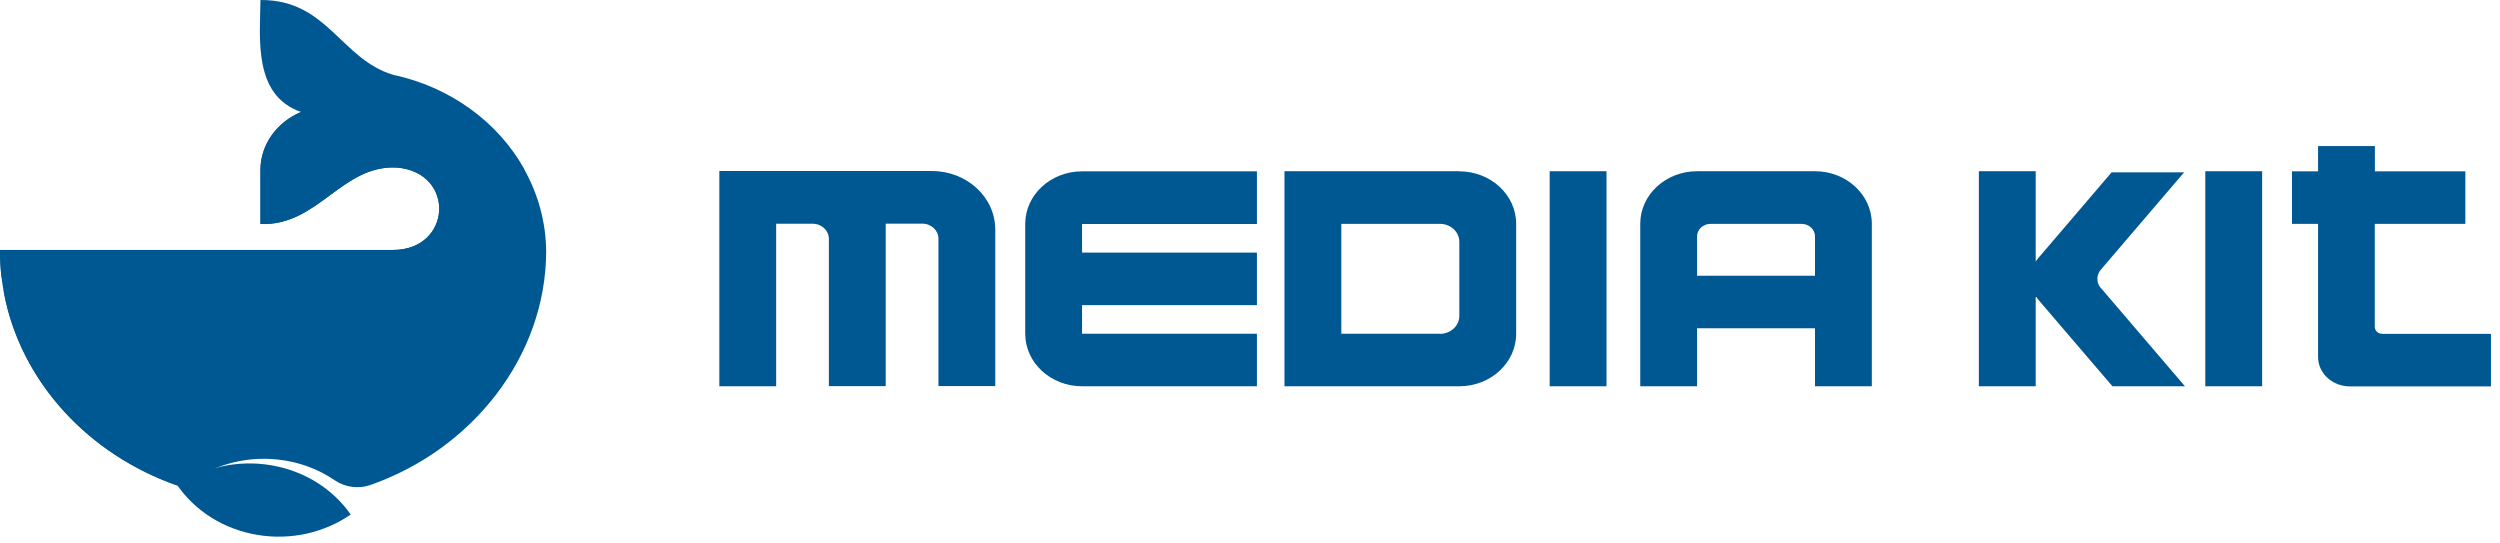 <?xml version="1.0" encoding="UTF-8"?> <svg xmlns="http://www.w3.org/2000/svg" width="138" height="30" viewBox="0 0 138 30" fill="none"><path d="M14.956 25.68C13.068 25.364 11.226 25.821 9.801 26.803C10.764 28.184 12.315 29.209 14.204 29.525C16.093 29.841 17.934 29.384 19.359 28.402C18.397 27.022 16.845 25.996 14.956 25.68Z" fill="#005893"></path><path d="M28.928 9.309C27.477 6.728 24.846 4.798 21.695 4.127C18.817 3.267 18.06 -0.029 14.377 0C14.356 2.09 13.957 5.26 16.619 6.183C15.261 6.752 14.377 8.001 14.377 9.377V12.366C17.576 12.483 18.865 9.075 21.921 9.25C25.172 9.532 24.941 13.825 21.663 13.8H0C-0.026 19.993 4.487 25.204 10.437 27.017C10.374 26.944 10.306 26.876 10.248 26.803C11.6 25.739 13.404 25.165 15.309 25.364C16.503 25.486 17.581 25.899 18.486 26.516C19.049 26.9 19.785 26.998 20.438 26.774C26.098 24.796 30.138 19.643 30.149 13.873C30.133 12.235 29.691 10.684 28.923 9.319L28.928 9.309Z" fill="#005893"></path><path d="M9.801 26.803C4.877 25.107 1.158 21.082 0.227 16.182C5.177 17.869 8.907 22.001 9.801 26.803Z" fill="#005893"></path><path d="M27.224 13.844C27.224 17.976 22.437 20.781 17.15 20.781C8.57 20.781 8.17 15.317 0.226 15.317H0.084C0.026 14.816 0 14.311 0 13.796H21.663C24.941 13.825 25.172 9.532 21.921 9.251C18.865 9.076 17.576 12.483 14.377 12.366V9.377C14.377 8.001 15.261 6.752 16.613 6.183C21.9 6.183 27.224 6.864 27.224 13.844Z" fill="#005893"></path><path d="M69.382 12.357V9.458H59.73C57.994 9.458 56.593 10.759 56.593 12.357V18.423C56.593 20.027 58.001 21.322 59.73 21.322H69.382V18.423H59.73V16.843H69.382V13.944H59.73V12.363H69.382V12.357Z" fill="#005893"></path><path d="M88.679 9.452H85.542V21.322H88.679V9.452Z" fill="#005893"></path><path d="M80.555 9.452H70.903V21.322H80.555C82.291 21.322 83.692 20.021 83.692 18.423V12.357C83.692 10.753 82.285 9.458 80.555 9.458V9.452ZM79.482 18.423H74.041V12.357H79.482C80.075 12.357 80.555 12.8 80.555 13.349V17.438C80.555 17.986 80.075 18.429 79.482 18.429V18.423Z" fill="#005893"></path><path d="M100.188 9.452H93.679C91.943 9.452 90.542 10.753 90.542 12.351V21.322H93.679V18.12H100.188V21.322H103.325V12.351C103.325 10.747 101.917 9.452 100.188 9.452ZM100.188 15.221H93.679V13.046C93.679 12.666 94.014 12.357 94.424 12.357H99.443C99.853 12.357 100.188 12.666 100.188 13.046V15.221Z" fill="#005893"></path><path d="M39.707 9.452V21.322H42.844V12.351H44.858C45.357 12.351 45.754 12.725 45.754 13.18V21.316H48.892V12.345H50.905C51.404 12.345 51.802 12.719 51.802 13.174V21.311H54.939V12.672C54.939 10.887 53.373 9.441 51.442 9.441H39.694L39.707 9.452Z" fill="#005893"></path><path d="M136.087 12.357V9.458H131.094V8.064H127.957V9.458H126.518V12.357H127.957V19.707C127.957 20.605 128.746 21.328 129.712 21.328H137.501V18.429H131.504C131.277 18.429 131.088 18.26 131.088 18.044V12.357H136.081H136.087Z" fill="#005893"></path><path d="M124.87 9.452H121.732V21.322H124.87V9.452Z" fill="#005893"></path><path d="M115.969 15.904C115.71 15.606 115.71 15.18 115.969 14.883L120.564 9.511H116.562L112.497 14.265C112.446 14.323 112.409 14.381 112.371 14.445V9.452H109.233V21.322H112.371V16.341C112.409 16.399 112.453 16.463 112.497 16.522L116.606 21.322H120.609L115.975 15.904H115.969Z" fill="#005893"></path></svg> 